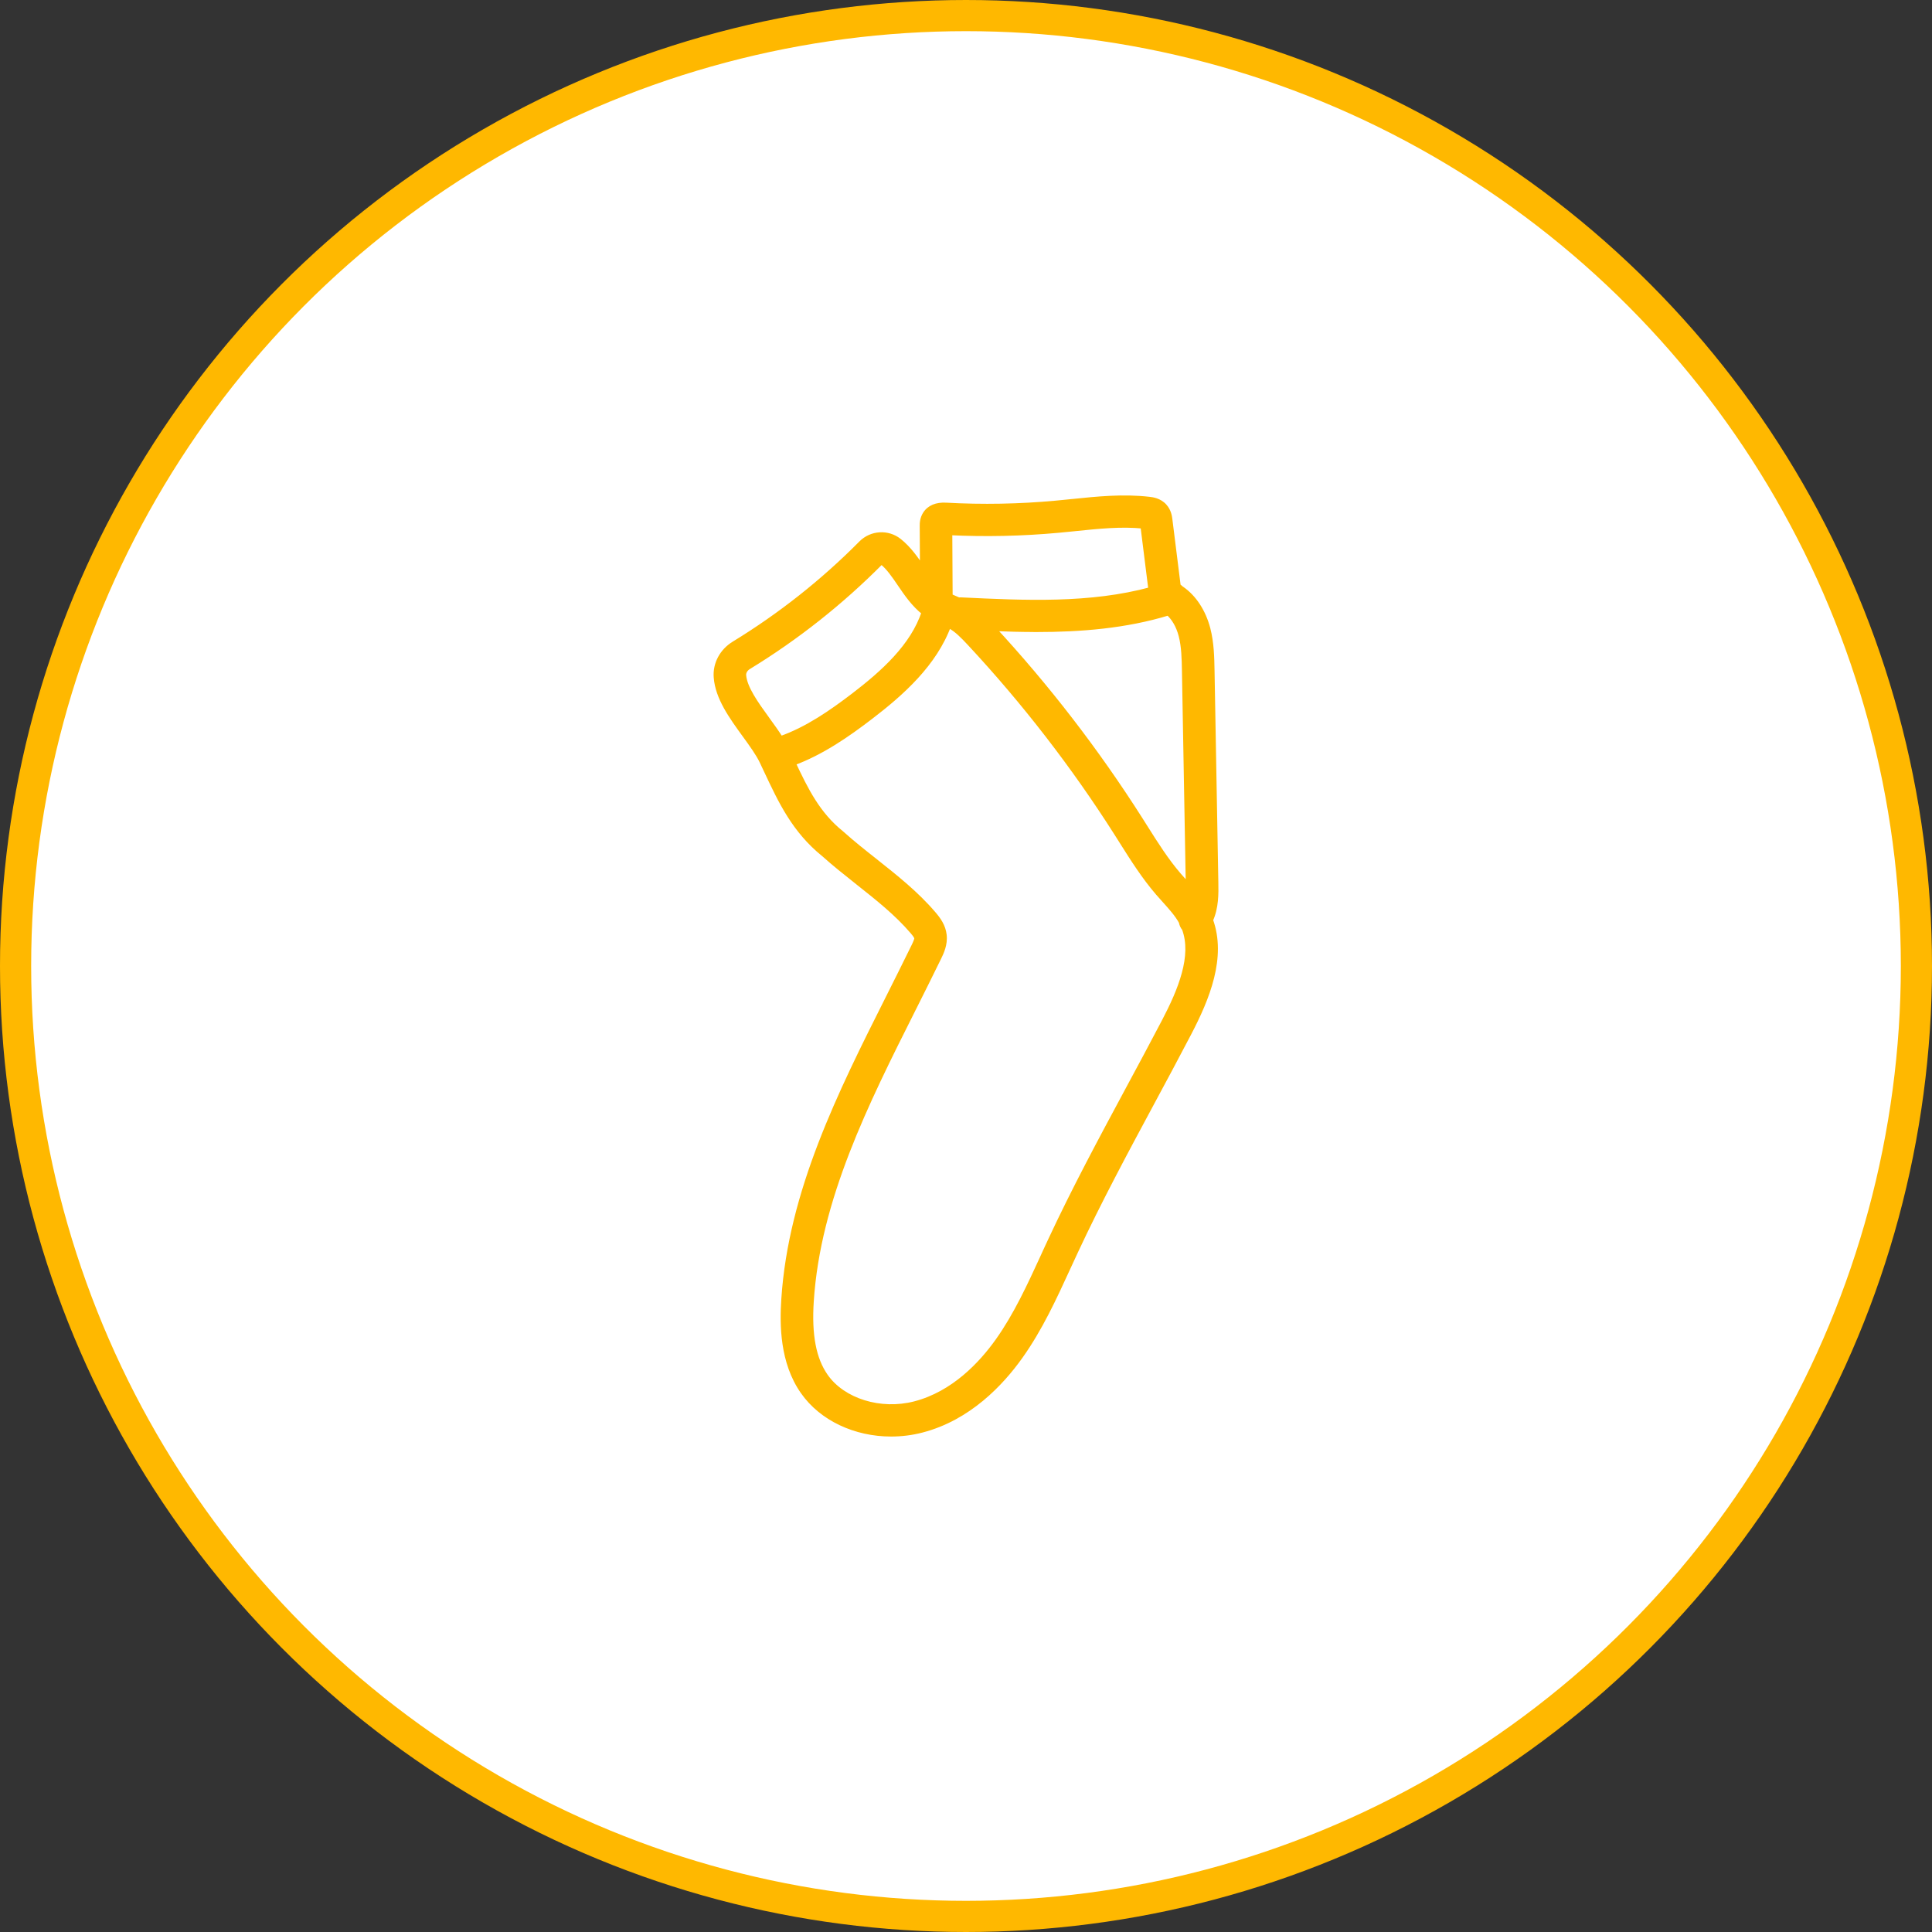 <svg width="62" height="62" viewBox="0 0 62 62" fill="none" xmlns="http://www.w3.org/2000/svg">
<rect x="0" y="0" width="62" height="62" fill="#333333" stroke="none"/>
<circle cx="31" cy="31" r="30.5" fill="white" stroke="#FFB800"/>
<mask id="path-2-outside-1_5012_28313" maskUnits="userSpaceOnUse" x="22" y="15" width="18" height="32" fill="black">
<rect fill="white" x="22" y="15" width="18" height="32"/>
<path fill-rule="evenodd" clip-rule="evenodd" d="M38.152 28.341C38.153 28.388 38.153 28.434 38.153 28.479C38.108 28.427 38.062 28.377 38.016 28.326C37.949 28.252 37.881 28.177 37.816 28.101C37.411 27.63 37.08 27.106 36.731 26.552L36.569 26.298C35.183 24.117 33.59 22.049 31.831 20.151C32.3 20.169 32.778 20.182 33.261 20.182V20.183C34.67 20.183 36.119 20.07 37.495 19.649C37.69 19.813 37.84 20.072 37.923 20.39C38.016 20.747 38.023 21.147 38.03 21.532L38.152 28.341ZM37.793 18.822C37.79 18.804 37.787 18.783 37.785 18.764V18.764L37.783 18.747L37.522 16.67C37.511 16.585 37.489 16.408 37.357 16.261C37.196 16.08 36.976 16.055 36.881 16.044C36.045 15.946 35.214 16.031 34.41 16.114L34.404 16.115L34.218 16.133L34.218 16.133C34.105 16.145 33.993 16.156 33.881 16.166C32.714 16.274 31.528 16.296 30.357 16.231C30.056 16.215 29.838 16.307 29.711 16.503C29.615 16.651 29.615 16.804 29.615 16.88V16.882L29.623 18.307L29.593 18.263L29.591 18.26L29.589 18.257C29.375 17.944 29.153 17.62 28.843 17.374C28.485 17.09 27.971 17.122 27.648 17.449C26.424 18.684 25.051 19.769 23.566 20.677C23.186 20.908 22.971 21.313 23.003 21.734C23.053 22.385 23.492 22.99 23.917 23.575L23.918 23.577C24.14 23.883 24.35 24.173 24.472 24.428C24.504 24.495 24.535 24.562 24.567 24.628L24.61 24.721C25.073 25.707 25.511 26.639 26.449 27.397C26.788 27.701 27.146 27.986 27.494 28.262L27.541 28.299L27.547 28.304L27.547 28.304C28.189 28.812 28.794 29.291 29.296 29.878C29.334 29.921 29.433 30.038 29.441 30.1C29.447 30.16 29.384 30.291 29.346 30.369C29.078 30.919 28.796 31.481 28.523 32.024L28.523 32.024L28.523 32.024L28.517 32.035L28.513 32.044C26.982 35.093 25.398 38.246 25.173 41.696C25.12 42.512 25.124 43.706 25.783 44.648C26.381 45.505 27.457 46.001 28.595 46.001C28.92 46.001 29.251 45.961 29.578 45.875C31.073 45.489 32.117 44.379 32.73 43.516C33.36 42.63 33.813 41.642 34.252 40.685L34.256 40.677C34.333 40.508 34.411 40.34 34.489 40.172C35.245 38.55 36.109 36.941 36.946 35.386C37.337 34.66 37.741 33.909 38.13 33.164C38.726 32.022 39.259 30.712 38.826 29.526C39.012 29.119 39.004 28.67 38.998 28.327L38.876 21.518C38.868 21.084 38.859 20.635 38.742 20.182C38.599 19.636 38.305 19.185 37.913 18.913C37.905 18.907 37.896 18.901 37.887 18.895C37.859 18.866 37.828 18.841 37.793 18.822ZM36.956 18.934C34.989 19.47 32.889 19.369 30.851 19.27C30.822 19.269 30.793 19.27 30.766 19.274C30.702 19.245 30.64 19.219 30.578 19.194C30.541 19.178 30.506 19.163 30.471 19.148L30.46 17.074C31.624 17.131 32.801 17.105 33.959 16.998C34.136 16.983 34.312 16.964 34.489 16.946L34.492 16.946L34.505 16.944C35.265 16.866 35.984 16.792 36.696 16.864L36.944 18.848L36.945 18.851V18.851C36.948 18.876 36.952 18.904 36.956 18.934ZM38.026 29.79C37.973 29.729 37.94 29.655 37.929 29.578C37.796 29.334 37.597 29.114 37.388 28.882L37.388 28.882C37.316 28.802 37.244 28.723 37.175 28.642C36.728 28.123 36.366 27.549 36.015 26.993L35.856 26.741C34.479 24.573 32.892 22.519 31.139 20.637C30.915 20.395 30.71 20.186 30.476 20.063C30.462 20.056 30.447 20.049 30.432 20.041C29.977 21.291 28.923 22.228 27.927 22.989C27.179 23.562 26.363 24.131 25.426 24.477C25.846 25.37 26.228 26.142 26.991 26.756C26.998 26.76 27.003 26.765 27.009 26.771L27.009 26.771C27.345 27.074 27.713 27.365 28.069 27.646C28.716 28.158 29.384 28.687 29.94 29.337C30.098 29.521 30.248 29.729 30.28 30.005C30.315 30.304 30.191 30.56 30.108 30.73L30.107 30.732C29.853 31.254 29.587 31.785 29.328 32.3L29.274 32.408L29.27 32.417C27.775 35.392 26.23 38.468 26.016 41.751C25.944 42.85 26.091 43.62 26.477 44.174C27.04 44.98 28.255 45.355 29.366 45.068C30.613 44.745 31.509 43.785 32.041 43.037C32.627 42.212 33.064 41.258 33.487 40.335L33.488 40.333L33.556 40.185C33.612 40.064 33.667 39.943 33.724 39.823C34.489 38.179 35.36 36.56 36.203 34.994C36.592 34.27 36.995 33.521 37.382 32.781C37.895 31.798 38.361 30.686 38.026 29.79ZM28.251 18.033C28.262 18.021 28.276 18.016 28.289 18.016L28.29 18.017C28.3 18.017 28.309 18.019 28.317 18.025C28.528 18.193 28.706 18.452 28.893 18.727C29.106 19.041 29.343 19.388 29.676 19.647C29.319 20.753 28.338 21.62 27.412 22.33C26.694 22.879 25.913 23.422 25.043 23.727C24.91 23.514 24.755 23.299 24.602 23.09L24.599 23.085C24.244 22.595 23.876 22.087 23.845 21.67C23.837 21.563 23.901 21.452 24.009 21.387C25.553 20.444 26.979 19.315 28.251 18.033Z"/>
</mask>
<path fill-rule="evenodd" clip-rule="evenodd" d="M38.152 28.341C38.153 28.388 38.153 28.434 38.153 28.479C38.108 28.427 38.062 28.377 38.016 28.326C37.949 28.252 37.881 28.177 37.816 28.101C37.411 27.63 37.08 27.106 36.731 26.552L36.569 26.298C35.183 24.117 33.59 22.049 31.831 20.151C32.3 20.169 32.778 20.182 33.261 20.182V20.183C34.67 20.183 36.119 20.07 37.495 19.649C37.69 19.813 37.84 20.072 37.923 20.39C38.016 20.747 38.023 21.147 38.03 21.532L38.152 28.341ZM37.793 18.822C37.79 18.804 37.787 18.783 37.785 18.764V18.764L37.783 18.747L37.522 16.67C37.511 16.585 37.489 16.408 37.357 16.261C37.196 16.08 36.976 16.055 36.881 16.044C36.045 15.946 35.214 16.031 34.41 16.114L34.404 16.115L34.218 16.133L34.218 16.133C34.105 16.145 33.993 16.156 33.881 16.166C32.714 16.274 31.528 16.296 30.357 16.231C30.056 16.215 29.838 16.307 29.711 16.503C29.615 16.651 29.615 16.804 29.615 16.88V16.882L29.623 18.307L29.593 18.263L29.591 18.26L29.589 18.257C29.375 17.944 29.153 17.62 28.843 17.374C28.485 17.09 27.971 17.122 27.648 17.449C26.424 18.684 25.051 19.769 23.566 20.677C23.186 20.908 22.971 21.313 23.003 21.734C23.053 22.385 23.492 22.99 23.917 23.575L23.918 23.577C24.14 23.883 24.35 24.173 24.472 24.428C24.504 24.495 24.535 24.562 24.567 24.628L24.61 24.721C25.073 25.707 25.511 26.639 26.449 27.397C26.788 27.701 27.146 27.986 27.494 28.262L27.541 28.299L27.547 28.304L27.547 28.304C28.189 28.812 28.794 29.291 29.296 29.878C29.334 29.921 29.433 30.038 29.441 30.1C29.447 30.16 29.384 30.291 29.346 30.369C29.078 30.919 28.796 31.481 28.523 32.024L28.523 32.024L28.523 32.024L28.517 32.035L28.513 32.044C26.982 35.093 25.398 38.246 25.173 41.696C25.12 42.512 25.124 43.706 25.783 44.648C26.381 45.505 27.457 46.001 28.595 46.001C28.92 46.001 29.251 45.961 29.578 45.875C31.073 45.489 32.117 44.379 32.73 43.516C33.36 42.63 33.813 41.642 34.252 40.685L34.256 40.677C34.333 40.508 34.411 40.34 34.489 40.172C35.245 38.55 36.109 36.941 36.946 35.386C37.337 34.66 37.741 33.909 38.13 33.164C38.726 32.022 39.259 30.712 38.826 29.526C39.012 29.119 39.004 28.67 38.998 28.327L38.876 21.518C38.868 21.084 38.859 20.635 38.742 20.182C38.599 19.636 38.305 19.185 37.913 18.913C37.905 18.907 37.896 18.901 37.887 18.895C37.859 18.866 37.828 18.841 37.793 18.822ZM36.956 18.934C34.989 19.47 32.889 19.369 30.851 19.27C30.822 19.269 30.793 19.27 30.766 19.274C30.702 19.245 30.64 19.219 30.578 19.194C30.541 19.178 30.506 19.163 30.471 19.148L30.46 17.074C31.624 17.131 32.801 17.105 33.959 16.998C34.136 16.983 34.312 16.964 34.489 16.946L34.492 16.946L34.505 16.944C35.265 16.866 35.984 16.792 36.696 16.864L36.944 18.848L36.945 18.851V18.851C36.948 18.876 36.952 18.904 36.956 18.934ZM38.026 29.79C37.973 29.729 37.94 29.655 37.929 29.578C37.796 29.334 37.597 29.114 37.388 28.882L37.388 28.882C37.316 28.802 37.244 28.723 37.175 28.642C36.728 28.123 36.366 27.549 36.015 26.993L35.856 26.741C34.479 24.573 32.892 22.519 31.139 20.637C30.915 20.395 30.71 20.186 30.476 20.063C30.462 20.056 30.447 20.049 30.432 20.041C29.977 21.291 28.923 22.228 27.927 22.989C27.179 23.562 26.363 24.131 25.426 24.477C25.846 25.37 26.228 26.142 26.991 26.756C26.998 26.76 27.003 26.765 27.009 26.771L27.009 26.771C27.345 27.074 27.713 27.365 28.069 27.646C28.716 28.158 29.384 28.687 29.94 29.337C30.098 29.521 30.248 29.729 30.28 30.005C30.315 30.304 30.191 30.56 30.108 30.73L30.107 30.732C29.853 31.254 29.587 31.785 29.328 32.3L29.274 32.408L29.27 32.417C27.775 35.392 26.23 38.468 26.016 41.751C25.944 42.85 26.091 43.62 26.477 44.174C27.04 44.98 28.255 45.355 29.366 45.068C30.613 44.745 31.509 43.785 32.041 43.037C32.627 42.212 33.064 41.258 33.487 40.335L33.488 40.333L33.556 40.185C33.612 40.064 33.667 39.943 33.724 39.823C34.489 38.179 35.36 36.56 36.203 34.994C36.592 34.27 36.995 33.521 37.382 32.781C37.895 31.798 38.361 30.686 38.026 29.79ZM28.251 18.033C28.262 18.021 28.276 18.016 28.289 18.016L28.29 18.017C28.3 18.017 28.309 18.019 28.317 18.025C28.528 18.193 28.706 18.452 28.893 18.727C29.106 19.041 29.343 19.388 29.676 19.647C29.319 20.753 28.338 21.62 27.412 22.33C26.694 22.879 25.913 23.422 25.043 23.727C24.91 23.514 24.755 23.299 24.602 23.09L24.599 23.085C24.244 22.595 23.876 22.087 23.845 21.67C23.837 21.563 23.901 21.452 24.009 21.387C25.553 20.444 26.979 19.315 28.251 18.033Z" fill="#FFB800"/>
<path d="M38.153 28.479L38.078 28.545L38.254 28.744L38.253 28.479L38.153 28.479ZM38.152 28.341L38.252 28.34L38.252 28.34L38.152 28.341ZM38.016 28.326L38.091 28.259L38.09 28.259L38.016 28.326ZM37.816 28.101L37.892 28.036L37.892 28.036L37.816 28.101ZM36.731 26.552L36.815 26.499L36.815 26.499L36.731 26.552ZM36.569 26.298L36.654 26.244L36.654 26.244L36.569 26.298ZM31.831 20.151L31.835 20.051L31.594 20.041L31.758 20.218L31.831 20.151ZM33.261 20.182H33.361V20.082H33.261V20.182ZM33.261 20.183H33.161V20.283H33.261V20.183ZM37.495 19.649L37.56 19.572L37.518 19.537L37.466 19.553L37.495 19.649ZM37.923 20.39L38.02 20.365L38.02 20.365L37.923 20.39ZM38.03 21.532L37.93 21.534L37.93 21.534L38.03 21.532ZM37.785 18.764H37.684L37.686 18.777L37.785 18.764ZM37.793 18.822L37.695 18.84L37.704 18.885L37.743 18.908L37.793 18.822ZM37.785 18.764H37.886L37.884 18.751L37.785 18.764ZM37.783 18.747L37.683 18.759L37.684 18.76L37.783 18.747ZM37.522 16.67L37.622 16.657L37.622 16.657L37.522 16.67ZM37.357 16.261L37.282 16.328L37.283 16.328L37.357 16.261ZM36.881 16.044L36.87 16.143L36.87 16.143L36.881 16.044ZM34.41 16.114L34.4 16.015L34.4 16.015L34.41 16.114ZM34.404 16.115L34.414 16.214L34.415 16.214L34.404 16.115ZM34.218 16.133L34.208 16.034L34.208 16.034L34.218 16.133ZM34.218 16.133L34.228 16.233L34.228 16.233L34.218 16.133ZM33.881 16.166L33.89 16.266L33.89 16.266L33.881 16.166ZM30.357 16.231L30.362 16.131L30.362 16.131L30.357 16.231ZM29.711 16.503L29.627 16.448L29.627 16.448L29.711 16.503ZM29.615 16.88L29.715 16.88L29.715 16.88L29.615 16.88ZM29.615 16.882H29.515L29.515 16.883L29.615 16.882ZM29.623 18.307L29.54 18.363L29.725 18.633L29.723 18.306L29.623 18.307ZM29.593 18.263L29.51 18.32L29.51 18.32L29.593 18.263ZM29.591 18.26L29.508 18.317L29.508 18.317L29.591 18.26ZM29.589 18.257L29.671 18.201L29.671 18.201L29.589 18.257ZM28.843 17.374L28.781 17.453L28.781 17.453L28.843 17.374ZM27.648 17.449L27.719 17.519L27.719 17.519L27.648 17.449ZM23.566 20.677L23.618 20.762L23.618 20.762L23.566 20.677ZM23.003 21.734L23.103 21.726L23.103 21.726L23.003 21.734ZM23.917 23.575L23.997 23.516L23.997 23.516L23.917 23.575ZM23.918 23.577L23.837 23.635L23.837 23.635L23.918 23.577ZM24.472 24.428L24.562 24.385L24.562 24.385L24.472 24.428ZM24.567 24.628L24.476 24.671L24.476 24.671L24.567 24.628ZM24.61 24.721L24.701 24.679L24.701 24.678L24.61 24.721ZM26.449 27.397L26.516 27.323L26.512 27.319L26.449 27.397ZM27.494 28.262L27.556 28.184L27.556 28.184L27.494 28.262ZM27.541 28.299L27.479 28.377L27.479 28.378L27.541 28.299ZM27.547 28.304L27.619 28.233L27.61 28.226L27.547 28.304ZM27.547 28.304L27.476 28.375L27.485 28.383L27.547 28.304ZM29.296 29.878L29.22 29.943L29.221 29.944L29.296 29.878ZM29.441 30.1L29.54 30.089L29.54 30.088L29.441 30.1ZM29.346 30.369L29.436 30.413L29.436 30.413L29.346 30.369ZM28.523 32.024L28.434 31.979L28.434 31.979L28.523 32.024ZM28.523 32.024L28.613 32.069L28.613 32.069L28.523 32.024ZM28.517 32.035L28.607 32.08L28.607 32.08L28.517 32.035ZM28.513 32.044L28.603 32.089L28.603 32.089L28.513 32.044ZM25.173 41.696L25.273 41.703L25.273 41.703L25.173 41.696ZM25.783 44.648L25.865 44.591L25.865 44.591L25.783 44.648ZM29.578 45.875L29.553 45.779L29.553 45.779L29.578 45.875ZM32.73 43.516L32.648 43.458L32.648 43.458L32.73 43.516ZM34.252 40.685L34.343 40.727L34.343 40.727L34.252 40.685ZM34.256 40.677L34.165 40.635L34.165 40.635L34.256 40.677ZM34.489 40.172L34.58 40.215L34.58 40.214L34.489 40.172ZM36.946 35.386L37.034 35.434L37.034 35.434L36.946 35.386ZM38.13 33.164L38.041 33.118L38.041 33.118L38.13 33.164ZM38.826 29.526L38.735 29.484L38.718 29.522L38.732 29.56L38.826 29.526ZM38.998 28.327L38.898 28.329L38.898 28.329L38.998 28.327ZM38.876 21.518L38.776 21.52L38.776 21.52L38.876 21.518ZM38.742 20.182L38.839 20.157L38.839 20.157L38.742 20.182ZM37.913 18.913L37.97 18.83L37.969 18.83L37.913 18.913ZM37.887 18.895L37.815 18.964L37.823 18.972L37.832 18.979L37.887 18.895ZM30.851 19.27L30.846 19.37L30.846 19.37L30.851 19.27ZM36.956 18.934L36.983 19.031L37.069 19.007L37.055 18.919L36.956 18.934ZM30.766 19.274L30.724 19.365L30.751 19.378L30.78 19.373L30.766 19.274ZM30.578 19.194L30.54 19.286L30.541 19.286L30.578 19.194ZM30.471 19.148L30.371 19.149L30.371 19.214L30.431 19.24L30.471 19.148ZM30.46 17.074L30.465 16.974L30.36 16.969L30.36 17.075L30.46 17.074ZM33.959 16.998L33.95 16.899L33.95 16.899L33.959 16.998ZM34.489 16.946L34.478 16.847L34.478 16.847L34.489 16.946ZM34.492 16.946L34.481 16.846L34.481 16.846L34.492 16.946ZM34.505 16.944L34.516 17.044L34.516 17.044L34.505 16.944ZM36.696 16.864L36.795 16.851L36.785 16.772L36.706 16.764L36.696 16.864ZM36.944 18.848L36.845 18.86L36.845 18.86L36.944 18.848ZM36.945 18.851H37.046L37.044 18.839L36.945 18.851ZM36.945 18.851H36.844L36.846 18.864L36.945 18.851ZM37.929 29.578L38.028 29.563L38.025 29.545L38.016 29.53L37.929 29.578ZM38.026 29.79L38.119 29.755L38.113 29.738L38.101 29.724L38.026 29.79ZM37.388 28.882L37.314 28.949L37.314 28.949L37.388 28.882ZM37.388 28.882L37.462 28.815L37.462 28.815L37.388 28.882ZM37.175 28.642L37.099 28.707L37.099 28.707L37.175 28.642ZM36.015 26.993L35.931 27.046L35.931 27.046L36.015 26.993ZM35.856 26.741L35.941 26.687L35.941 26.687L35.856 26.741ZM31.139 20.637L31.066 20.705L31.066 20.705L31.139 20.637ZM30.476 20.063L30.523 19.975L30.522 19.974L30.476 20.063ZM30.432 20.041L30.475 19.951L30.376 19.903L30.338 20.007L30.432 20.041ZM27.927 22.989L27.867 22.91L27.867 22.91L27.927 22.989ZM25.426 24.477L25.392 24.383L25.289 24.421L25.336 24.519L25.426 24.477ZM26.991 26.756L26.928 26.834L26.936 26.839L26.991 26.756ZM27.009 26.771L27.079 26.7L27.079 26.7L27.009 26.771ZM27.009 26.771L26.938 26.842L26.942 26.845L27.009 26.771ZM28.069 27.646L28.131 27.568L28.131 27.567L28.069 27.646ZM29.94 29.337L29.864 29.402L29.864 29.402L29.94 29.337ZM30.28 30.005L30.181 30.017L30.181 30.017L30.28 30.005ZM30.108 30.73L30.018 30.686L30.018 30.686L30.108 30.73ZM30.107 30.732L30.197 30.775L30.197 30.775L30.107 30.732ZM29.328 32.3L29.239 32.255L29.239 32.255L29.328 32.3ZM29.274 32.408L29.363 32.453L29.363 32.453L29.274 32.408ZM29.27 32.417L29.18 32.372L29.18 32.372L29.27 32.417ZM26.016 41.751L26.115 41.758L26.115 41.758L26.016 41.751ZM26.477 44.174L26.395 44.231L26.395 44.231L26.477 44.174ZM29.366 45.068L29.391 45.165L29.391 45.165L29.366 45.068ZM32.041 43.037L31.959 42.979L31.959 42.979L32.041 43.037ZM33.487 40.335L33.578 40.377L33.578 40.377L33.487 40.335ZM33.488 40.333L33.398 40.291L33.398 40.291L33.488 40.333ZM33.556 40.185L33.647 40.227L33.647 40.227L33.556 40.185ZM33.724 39.823L33.814 39.866L33.814 39.865L33.724 39.823ZM36.203 34.994L36.114 34.946L36.114 34.946L36.203 34.994ZM37.382 32.781L37.47 32.828L37.47 32.828L37.382 32.781ZM28.289 18.016L28.359 17.945L28.33 17.916H28.289V18.016ZM28.251 18.033L28.322 18.103L28.324 18.101L28.251 18.033ZM28.29 18.017L28.22 18.088L28.249 18.117H28.29V18.017ZM28.317 18.025L28.252 18.102L28.255 18.104L28.317 18.025ZM28.893 18.727L28.976 18.671L28.976 18.671L28.893 18.727ZM29.676 19.647L29.771 19.677L29.793 19.611L29.737 19.568L29.676 19.647ZM27.412 22.33L27.351 22.251L27.351 22.251L27.412 22.33ZM25.043 23.727L24.958 23.78L25.001 23.848L25.076 23.821L25.043 23.727ZM24.602 23.09L24.522 23.148L24.522 23.148L24.602 23.09ZM24.599 23.085L24.68 23.026L24.68 23.026L24.599 23.085ZM23.845 21.67L23.745 21.677L23.745 21.678L23.845 21.67ZM24.009 21.387L24.061 21.472L24.061 21.472L24.009 21.387ZM38.253 28.479C38.253 28.433 38.252 28.387 38.252 28.34L38.052 28.343C38.053 28.39 38.053 28.435 38.053 28.479L38.253 28.479ZM37.942 28.393C37.988 28.444 38.033 28.494 38.078 28.545L38.228 28.413C38.182 28.361 38.136 28.31 38.091 28.259L37.942 28.393ZM37.74 28.166C37.806 28.244 37.875 28.319 37.942 28.393L38.09 28.259C38.023 28.184 37.956 28.111 37.892 28.036L37.74 28.166ZM36.646 26.605C36.995 27.158 37.33 27.689 37.74 28.166L37.892 28.036C37.492 27.571 37.165 27.054 36.815 26.499L36.646 26.605ZM36.485 26.351L36.646 26.606L36.815 26.499L36.654 26.244L36.485 26.351ZM31.758 20.218C33.513 22.113 35.102 24.176 36.485 26.352L36.654 26.244C35.264 24.059 33.668 21.986 31.905 20.083L31.758 20.218ZM33.261 20.082C32.78 20.082 32.303 20.069 31.835 20.051L31.828 20.25C32.297 20.269 32.777 20.282 33.261 20.282V20.082ZM33.361 20.183V20.182H33.161V20.183H33.361ZM37.466 19.553C36.103 19.971 34.665 20.083 33.261 20.083V20.283C34.675 20.283 36.135 20.17 37.525 19.744L37.466 19.553ZM38.02 20.365C37.933 20.032 37.774 19.753 37.56 19.572L37.431 19.725C37.605 19.873 37.747 20.112 37.826 20.415L38.02 20.365ZM38.13 21.531C38.123 21.147 38.116 20.735 38.02 20.365L37.826 20.415C37.915 20.758 37.923 21.146 37.93 21.534L38.13 21.531ZM38.252 28.34L38.13 21.531L37.93 21.534L38.052 28.343L38.252 28.34ZM37.686 18.777C37.688 18.795 37.691 18.819 37.695 18.84L37.892 18.803C37.889 18.789 37.887 18.77 37.884 18.751L37.686 18.777ZM37.685 18.764V18.764H37.885V18.764H37.685ZM37.684 18.76L37.686 18.777L37.884 18.751L37.882 18.733L37.684 18.76ZM37.423 16.682L37.683 18.759L37.882 18.734L37.622 16.657L37.423 16.682ZM37.283 16.328C37.392 16.45 37.412 16.598 37.423 16.683L37.622 16.657C37.611 16.571 37.586 16.366 37.431 16.195L37.283 16.328ZM36.87 16.143C36.964 16.154 37.148 16.177 37.282 16.328L37.432 16.195C37.243 15.983 36.988 15.955 36.892 15.944L36.87 16.143ZM34.42 16.214C35.226 16.131 36.046 16.047 36.87 16.143L36.893 15.944C36.044 15.845 35.202 15.932 34.4 16.015L34.42 16.214ZM34.415 16.214L34.42 16.214L34.4 16.015L34.394 16.015L34.415 16.214ZM34.228 16.233L34.414 16.214L34.394 16.015L34.208 16.034L34.228 16.233ZM34.228 16.233L34.228 16.233L34.208 16.034L34.208 16.034L34.228 16.233ZM33.89 16.266C34.003 16.256 34.115 16.244 34.228 16.233L34.208 16.034C34.095 16.045 33.983 16.057 33.871 16.067L33.89 16.266ZM30.351 16.331C31.527 16.396 32.718 16.374 33.89 16.266L33.871 16.067C32.709 16.174 31.529 16.196 30.362 16.131L30.351 16.331ZM29.795 16.557C29.897 16.4 30.075 16.316 30.351 16.331L30.362 16.131C30.038 16.114 29.78 16.213 29.627 16.448L29.795 16.557ZM29.715 16.88C29.715 16.806 29.716 16.679 29.795 16.557L29.627 16.448C29.514 16.623 29.515 16.803 29.515 16.88L29.715 16.88ZM29.715 16.882V16.88H29.515V16.882H29.715ZM29.723 18.306L29.715 16.882L29.515 16.883L29.523 18.307L29.723 18.306ZM29.51 18.32L29.54 18.363L29.705 18.25L29.675 18.207L29.51 18.32ZM29.508 18.317L29.51 18.32L29.675 18.207L29.674 18.204L29.508 18.317ZM29.506 18.314L29.508 18.317L29.674 18.204L29.671 18.201L29.506 18.314ZM28.781 17.453C29.077 17.688 29.291 17.999 29.506 18.314L29.671 18.201C29.459 17.89 29.229 17.553 28.905 17.296L28.781 17.453ZM27.719 17.519C28.006 17.228 28.463 17.2 28.781 17.453L28.905 17.296C28.507 16.98 27.935 17.016 27.577 17.378L27.719 17.519ZM23.618 20.762C25.11 19.85 26.489 18.76 27.719 17.519L27.577 17.378C26.359 18.608 24.992 19.688 23.514 20.591L23.618 20.762ZM23.103 21.726C23.073 21.346 23.268 20.975 23.618 20.762L23.514 20.591C23.104 20.841 22.868 21.281 22.904 21.741L23.103 21.726ZM23.997 23.516C23.785 23.223 23.573 22.93 23.407 22.631C23.242 22.332 23.127 22.032 23.103 21.726L22.904 21.741C22.93 22.087 23.059 22.415 23.232 22.728C23.405 23.04 23.624 23.342 23.836 23.634L23.997 23.516ZM23.999 23.518L23.997 23.516L23.836 23.634L23.837 23.635L23.999 23.518ZM24.562 24.385C24.435 24.119 24.219 23.821 23.999 23.518L23.837 23.635C24.061 23.944 24.265 24.226 24.382 24.471L24.562 24.385ZM24.657 24.586C24.626 24.519 24.594 24.452 24.562 24.385L24.382 24.471C24.413 24.538 24.445 24.604 24.476 24.671L24.657 24.586ZM24.701 24.678L24.657 24.586L24.476 24.671L24.52 24.764L24.701 24.678ZM26.512 27.319C25.594 26.578 25.164 25.666 24.701 24.679L24.52 24.764C24.982 25.748 25.427 26.701 26.386 27.475L26.512 27.319ZM27.556 28.184C27.208 27.907 26.852 27.625 26.516 27.323L26.382 27.471C26.723 27.778 27.084 28.064 27.432 28.34L27.556 28.184ZM27.603 28.221L27.556 28.184L27.432 28.34L27.479 28.377L27.603 28.221ZM27.61 28.226L27.603 28.221L27.479 28.378L27.485 28.383L27.61 28.226ZM27.618 28.234L27.618 28.234L27.477 28.375L27.477 28.375L27.618 28.234ZM29.372 29.813C28.862 29.218 28.249 28.733 27.61 28.226L27.485 28.383C28.128 28.892 28.725 29.365 29.22 29.943L29.372 29.813ZM29.54 30.088C29.536 30.053 29.521 30.021 29.508 29.998C29.494 29.973 29.478 29.947 29.461 29.924C29.428 29.877 29.391 29.834 29.371 29.812L29.221 29.944C29.239 29.965 29.271 30.002 29.299 30.04C29.312 30.06 29.324 30.078 29.332 30.093C29.341 30.11 29.342 30.116 29.341 30.112L29.54 30.088ZM29.436 30.413C29.455 30.374 29.482 30.319 29.503 30.265C29.514 30.238 29.524 30.209 29.531 30.181C29.537 30.155 29.544 30.122 29.54 30.089L29.341 30.111C29.341 30.108 29.342 30.113 29.337 30.132C29.333 30.148 29.326 30.168 29.317 30.191C29.299 30.237 29.275 30.286 29.256 30.326L29.436 30.413ZM28.613 32.069C28.885 31.526 29.168 30.964 29.436 30.413L29.256 30.326C28.988 30.875 28.706 31.436 28.434 31.979L28.613 32.069ZM28.613 32.069L28.613 32.069L28.434 31.979L28.434 31.979L28.613 32.069ZM28.613 32.069L28.613 32.069L28.434 31.979L28.434 31.979L28.613 32.069ZM28.607 32.08L28.613 32.069L28.434 31.979L28.428 31.991L28.607 32.08ZM28.603 32.089L28.607 32.08L28.428 31.991L28.424 31.999L28.603 32.089ZM25.273 41.703C25.496 38.276 27.069 35.142 28.603 32.089L28.424 31.999C26.894 35.045 25.3 38.216 25.073 41.69L25.273 41.703ZM25.865 44.591C25.227 43.679 25.22 42.517 25.273 41.703L25.073 41.69C25.02 42.507 25.021 43.733 25.701 44.705L25.865 44.591ZM28.595 45.901C27.484 45.901 26.442 45.416 25.865 44.591L25.701 44.705C26.321 45.593 27.43 46.1 28.595 46.1V45.901ZM29.553 45.779C29.235 45.862 28.912 45.901 28.595 45.901V46.1C28.928 46.1 29.268 46.06 29.603 45.972L29.553 45.779ZM32.648 43.458C32.041 44.313 31.014 45.4 29.553 45.779L29.603 45.972C31.131 45.577 32.193 44.444 32.811 43.574L32.648 43.458ZM34.161 40.644C33.722 41.601 33.272 42.581 32.648 43.458L32.811 43.574C33.448 42.679 33.905 41.682 34.343 40.727L34.161 40.644ZM34.165 40.635L34.161 40.644L34.343 40.727L34.347 40.718L34.165 40.635ZM34.398 40.13C34.32 40.298 34.242 40.467 34.165 40.635L34.347 40.718C34.424 40.55 34.501 40.382 34.58 40.215L34.398 40.13ZM36.858 35.339C36.021 36.894 35.155 38.505 34.398 40.13L34.58 40.214C35.334 38.596 36.197 36.989 37.034 35.434L36.858 35.339ZM38.041 33.118C37.653 33.862 37.249 34.612 36.858 35.339L37.034 35.434C37.425 34.707 37.829 33.956 38.218 33.21L38.041 33.118ZM38.732 29.56C39.149 30.7 38.639 31.973 38.041 33.118L38.218 33.21C38.814 32.071 39.37 30.723 38.92 29.491L38.732 29.56ZM38.898 28.329C38.904 28.675 38.91 29.101 38.735 29.484L38.917 29.567C39.114 29.136 39.104 28.665 39.098 28.326L38.898 28.329ZM38.776 21.52L38.898 28.329L39.098 28.326L38.976 21.517L38.776 21.52ZM38.645 20.207C38.759 20.647 38.768 21.084 38.776 21.52L38.976 21.517C38.968 21.084 38.959 20.623 38.839 20.157L38.645 20.207ZM37.856 18.995C38.225 19.251 38.507 19.68 38.645 20.207L38.839 20.157C38.691 19.592 38.385 19.119 37.97 18.831L37.856 18.995ZM37.832 18.979C37.841 18.985 37.849 18.99 37.857 18.995L37.969 18.83C37.96 18.824 37.951 18.817 37.942 18.812L37.832 18.979ZM37.743 18.908C37.77 18.924 37.794 18.942 37.815 18.964L37.959 18.826C37.925 18.79 37.886 18.76 37.843 18.735L37.743 18.908ZM30.846 19.37C32.881 19.468 34.998 19.571 36.983 19.031L36.93 18.838C34.981 19.369 32.896 19.269 30.856 19.171L30.846 19.37ZM30.78 19.373C30.802 19.37 30.823 19.369 30.846 19.37L30.856 19.171C30.82 19.169 30.785 19.17 30.751 19.175L30.78 19.373ZM30.541 19.286C30.602 19.311 30.662 19.337 30.724 19.365L30.808 19.184C30.742 19.153 30.678 19.126 30.616 19.101L30.541 19.286ZM30.431 19.24C30.466 19.255 30.503 19.27 30.54 19.286L30.617 19.101C30.58 19.086 30.545 19.071 30.511 19.056L30.431 19.24ZM30.36 17.075L30.371 19.149L30.571 19.148L30.56 17.073L30.36 17.075ZM33.95 16.899C32.796 17.005 31.624 17.031 30.465 16.974L30.455 17.174C31.624 17.231 32.805 17.205 33.968 17.098L33.95 16.899ZM34.478 16.847C34.302 16.865 34.126 16.883 33.95 16.899L33.968 17.098C34.145 17.082 34.322 17.064 34.499 17.046L34.478 16.847ZM34.481 16.846L34.478 16.847L34.499 17.046L34.502 17.045L34.481 16.846ZM34.495 16.845L34.481 16.846L34.502 17.045L34.516 17.044L34.495 16.845ZM36.706 16.764C35.982 16.691 35.252 16.767 34.495 16.845L34.516 17.044C35.277 16.965 35.986 16.893 36.686 16.963L36.706 16.764ZM37.044 18.835L36.795 16.851L36.597 16.876L36.845 18.86L37.044 18.835ZM37.044 18.839L37.044 18.835L36.845 18.86L36.846 18.864L37.044 18.839ZM37.045 18.851V18.851H36.845V18.851H37.045ZM37.055 18.919C37.05 18.89 37.047 18.864 37.044 18.839L36.846 18.864C36.849 18.889 36.852 18.918 36.858 18.95L37.055 18.919ZM37.83 29.592C37.844 29.688 37.885 29.78 37.95 29.855L38.101 29.724C38.061 29.678 38.036 29.622 38.028 29.563L37.83 29.592ZM37.314 28.949C37.525 29.183 37.715 29.394 37.841 29.626L38.016 29.53C37.877 29.274 37.67 29.045 37.462 28.815L37.314 28.949ZM37.313 28.949L37.314 28.949L37.462 28.815L37.462 28.815L37.313 28.949ZM37.099 28.707C37.169 28.789 37.242 28.869 37.314 28.949L37.462 28.815C37.39 28.735 37.319 28.656 37.251 28.576L37.099 28.707ZM35.931 27.046C36.281 27.601 36.647 28.182 37.099 28.707L37.251 28.577C36.81 28.065 36.451 27.497 36.1 26.94L35.931 27.046ZM35.772 26.794L35.931 27.046L36.1 26.94L35.941 26.687L35.772 26.794ZM31.066 20.705C32.815 22.583 34.398 24.632 35.772 26.794L35.941 26.687C34.56 24.515 32.969 22.456 31.212 20.569L31.066 20.705ZM30.43 20.152C30.646 20.265 30.84 20.462 31.066 20.705L31.212 20.569C30.989 20.329 30.774 20.107 30.523 19.975L30.43 20.152ZM30.389 20.131C30.403 20.138 30.417 20.145 30.43 20.152L30.522 19.974C30.507 19.966 30.491 19.959 30.475 19.951L30.389 20.131ZM27.988 23.069C28.984 22.307 30.06 21.355 30.526 20.076L30.338 20.007C29.894 21.228 28.861 22.15 27.867 22.91L27.988 23.069ZM25.461 24.57C26.412 24.219 27.239 23.643 27.988 23.069L27.867 22.91C27.12 23.482 26.314 24.042 25.392 24.383L25.461 24.57ZM27.054 26.678C26.311 26.081 25.937 25.328 25.517 24.434L25.336 24.519C25.755 25.411 26.145 26.204 26.928 26.834L27.054 26.678ZM27.079 26.7C27.075 26.695 27.062 26.683 27.046 26.672L26.936 26.839C26.934 26.838 26.933 26.837 26.933 26.837C26.934 26.838 26.935 26.839 26.938 26.842L27.079 26.7ZM27.079 26.7L27.079 26.7L26.938 26.842L26.938 26.842L27.079 26.7ZM28.131 27.567C27.774 27.286 27.409 26.997 27.076 26.697L26.942 26.845C27.281 27.151 27.651 27.444 28.007 27.724L28.131 27.567ZM30.016 29.272C29.453 28.613 28.776 28.079 28.131 27.568L28.007 27.724C28.655 28.237 29.315 28.761 29.864 29.402L30.016 29.272ZM30.379 29.994C30.344 29.687 30.177 29.459 30.016 29.272L29.864 29.402C30.02 29.583 30.153 29.772 30.181 30.017L30.379 29.994ZM30.198 30.774C30.279 30.605 30.418 30.325 30.379 29.994L30.181 30.017C30.212 30.283 30.101 30.514 30.018 30.686L30.198 30.774ZM30.197 30.775L30.198 30.774L30.018 30.686L30.017 30.688L30.197 30.775ZM29.418 32.345C29.676 31.829 29.942 31.299 30.197 30.775L30.017 30.688C29.763 31.21 29.497 31.74 29.239 32.255L29.418 32.345ZM29.363 32.453L29.418 32.345L29.239 32.255L29.185 32.364L29.363 32.453ZM29.359 32.462L29.363 32.453L29.185 32.364L29.18 32.372L29.359 32.462ZM26.115 41.758C26.328 38.499 27.863 35.441 29.359 32.462L29.18 32.372C27.688 35.343 26.132 38.438 25.916 41.745L26.115 41.758ZM26.559 44.117C26.192 43.59 26.044 42.847 26.115 41.758L25.916 41.745C25.843 42.853 25.99 43.65 26.395 44.231L26.559 44.117ZM29.341 44.971C28.262 45.25 27.093 44.882 26.559 44.117L26.395 44.231C26.987 45.078 28.248 45.46 29.391 45.165L29.341 44.971ZM31.959 42.979C31.433 43.72 30.554 44.657 29.34 44.971L29.391 45.165C30.672 44.833 31.586 43.85 32.122 43.095L31.959 42.979ZM33.397 40.294C32.972 41.218 32.539 42.163 31.959 42.979L32.122 43.095C32.715 42.261 33.156 41.298 33.578 40.377L33.397 40.294ZM33.398 40.291L33.396 40.294L33.578 40.377L33.579 40.374L33.398 40.291ZM33.465 40.143L33.398 40.291L33.579 40.374L33.647 40.227L33.465 40.143ZM33.633 39.781C33.576 39.901 33.521 40.022 33.465 40.143L33.647 40.227C33.703 40.106 33.758 39.985 33.814 39.866L33.633 39.781ZM36.114 34.946C35.272 36.512 34.4 38.134 33.633 39.781L33.814 39.865C34.578 38.225 35.448 36.608 36.291 35.041L36.114 34.946ZM37.293 32.735C36.907 33.474 36.504 34.222 36.114 34.946L36.291 35.041C36.68 34.317 37.083 33.568 37.47 32.828L37.293 32.735ZM37.932 29.825C38.09 30.246 38.062 30.724 37.925 31.227C37.79 31.729 37.549 32.245 37.293 32.735L37.47 32.828C37.728 32.334 37.977 31.803 38.119 31.279C38.26 30.756 38.297 30.23 38.119 29.755L37.932 29.825ZM28.289 17.916C28.248 17.916 28.207 17.932 28.177 17.965L28.324 18.101C28.316 18.11 28.303 18.116 28.289 18.116V17.916ZM28.36 17.946L28.359 17.945L28.218 18.087L28.22 18.088L28.36 17.946ZM28.382 17.949C28.349 17.922 28.313 17.917 28.29 17.917V18.117C28.287 18.117 28.27 18.116 28.253 18.102L28.382 17.949ZM28.976 18.671C28.791 18.399 28.605 18.127 28.379 17.947L28.255 18.104C28.452 18.26 28.621 18.505 28.81 18.783L28.976 18.671ZM29.737 19.568C29.419 19.321 29.19 18.986 28.976 18.671L28.81 18.783C29.022 19.095 29.267 19.456 29.614 19.726L29.737 19.568ZM27.472 22.409C28.398 21.7 29.403 20.816 29.771 19.677L29.581 19.616C29.234 20.689 28.278 21.541 27.351 22.251L27.472 22.409ZM25.076 23.821C25.962 23.511 26.754 22.96 27.472 22.409L27.351 22.251C26.634 22.799 25.864 23.334 25.01 23.633L25.076 23.821ZM24.522 23.148C24.674 23.358 24.828 23.57 24.958 23.78L25.128 23.674C24.993 23.457 24.835 23.24 24.683 23.031L24.522 23.148ZM24.518 23.143L24.522 23.148L24.683 23.031L24.68 23.026L24.518 23.143ZM23.745 21.678C23.763 21.909 23.872 22.157 24.014 22.4C24.157 22.646 24.341 22.899 24.518 23.143L24.68 23.026C24.502 22.78 24.324 22.535 24.187 22.299C24.049 22.063 23.959 21.848 23.945 21.663L23.745 21.678ZM23.957 21.301C23.824 21.382 23.734 21.526 23.745 21.677L23.945 21.663C23.94 21.601 23.979 21.523 24.061 21.472L23.957 21.301ZM28.18 17.962C26.914 19.239 25.494 20.363 23.957 21.301L24.061 21.472C25.612 20.525 27.044 19.391 28.322 18.103L28.18 17.962Z" fill="#FFB800" mask="url(#path-2-outside-1_5012_28313)"/>
</svg>
